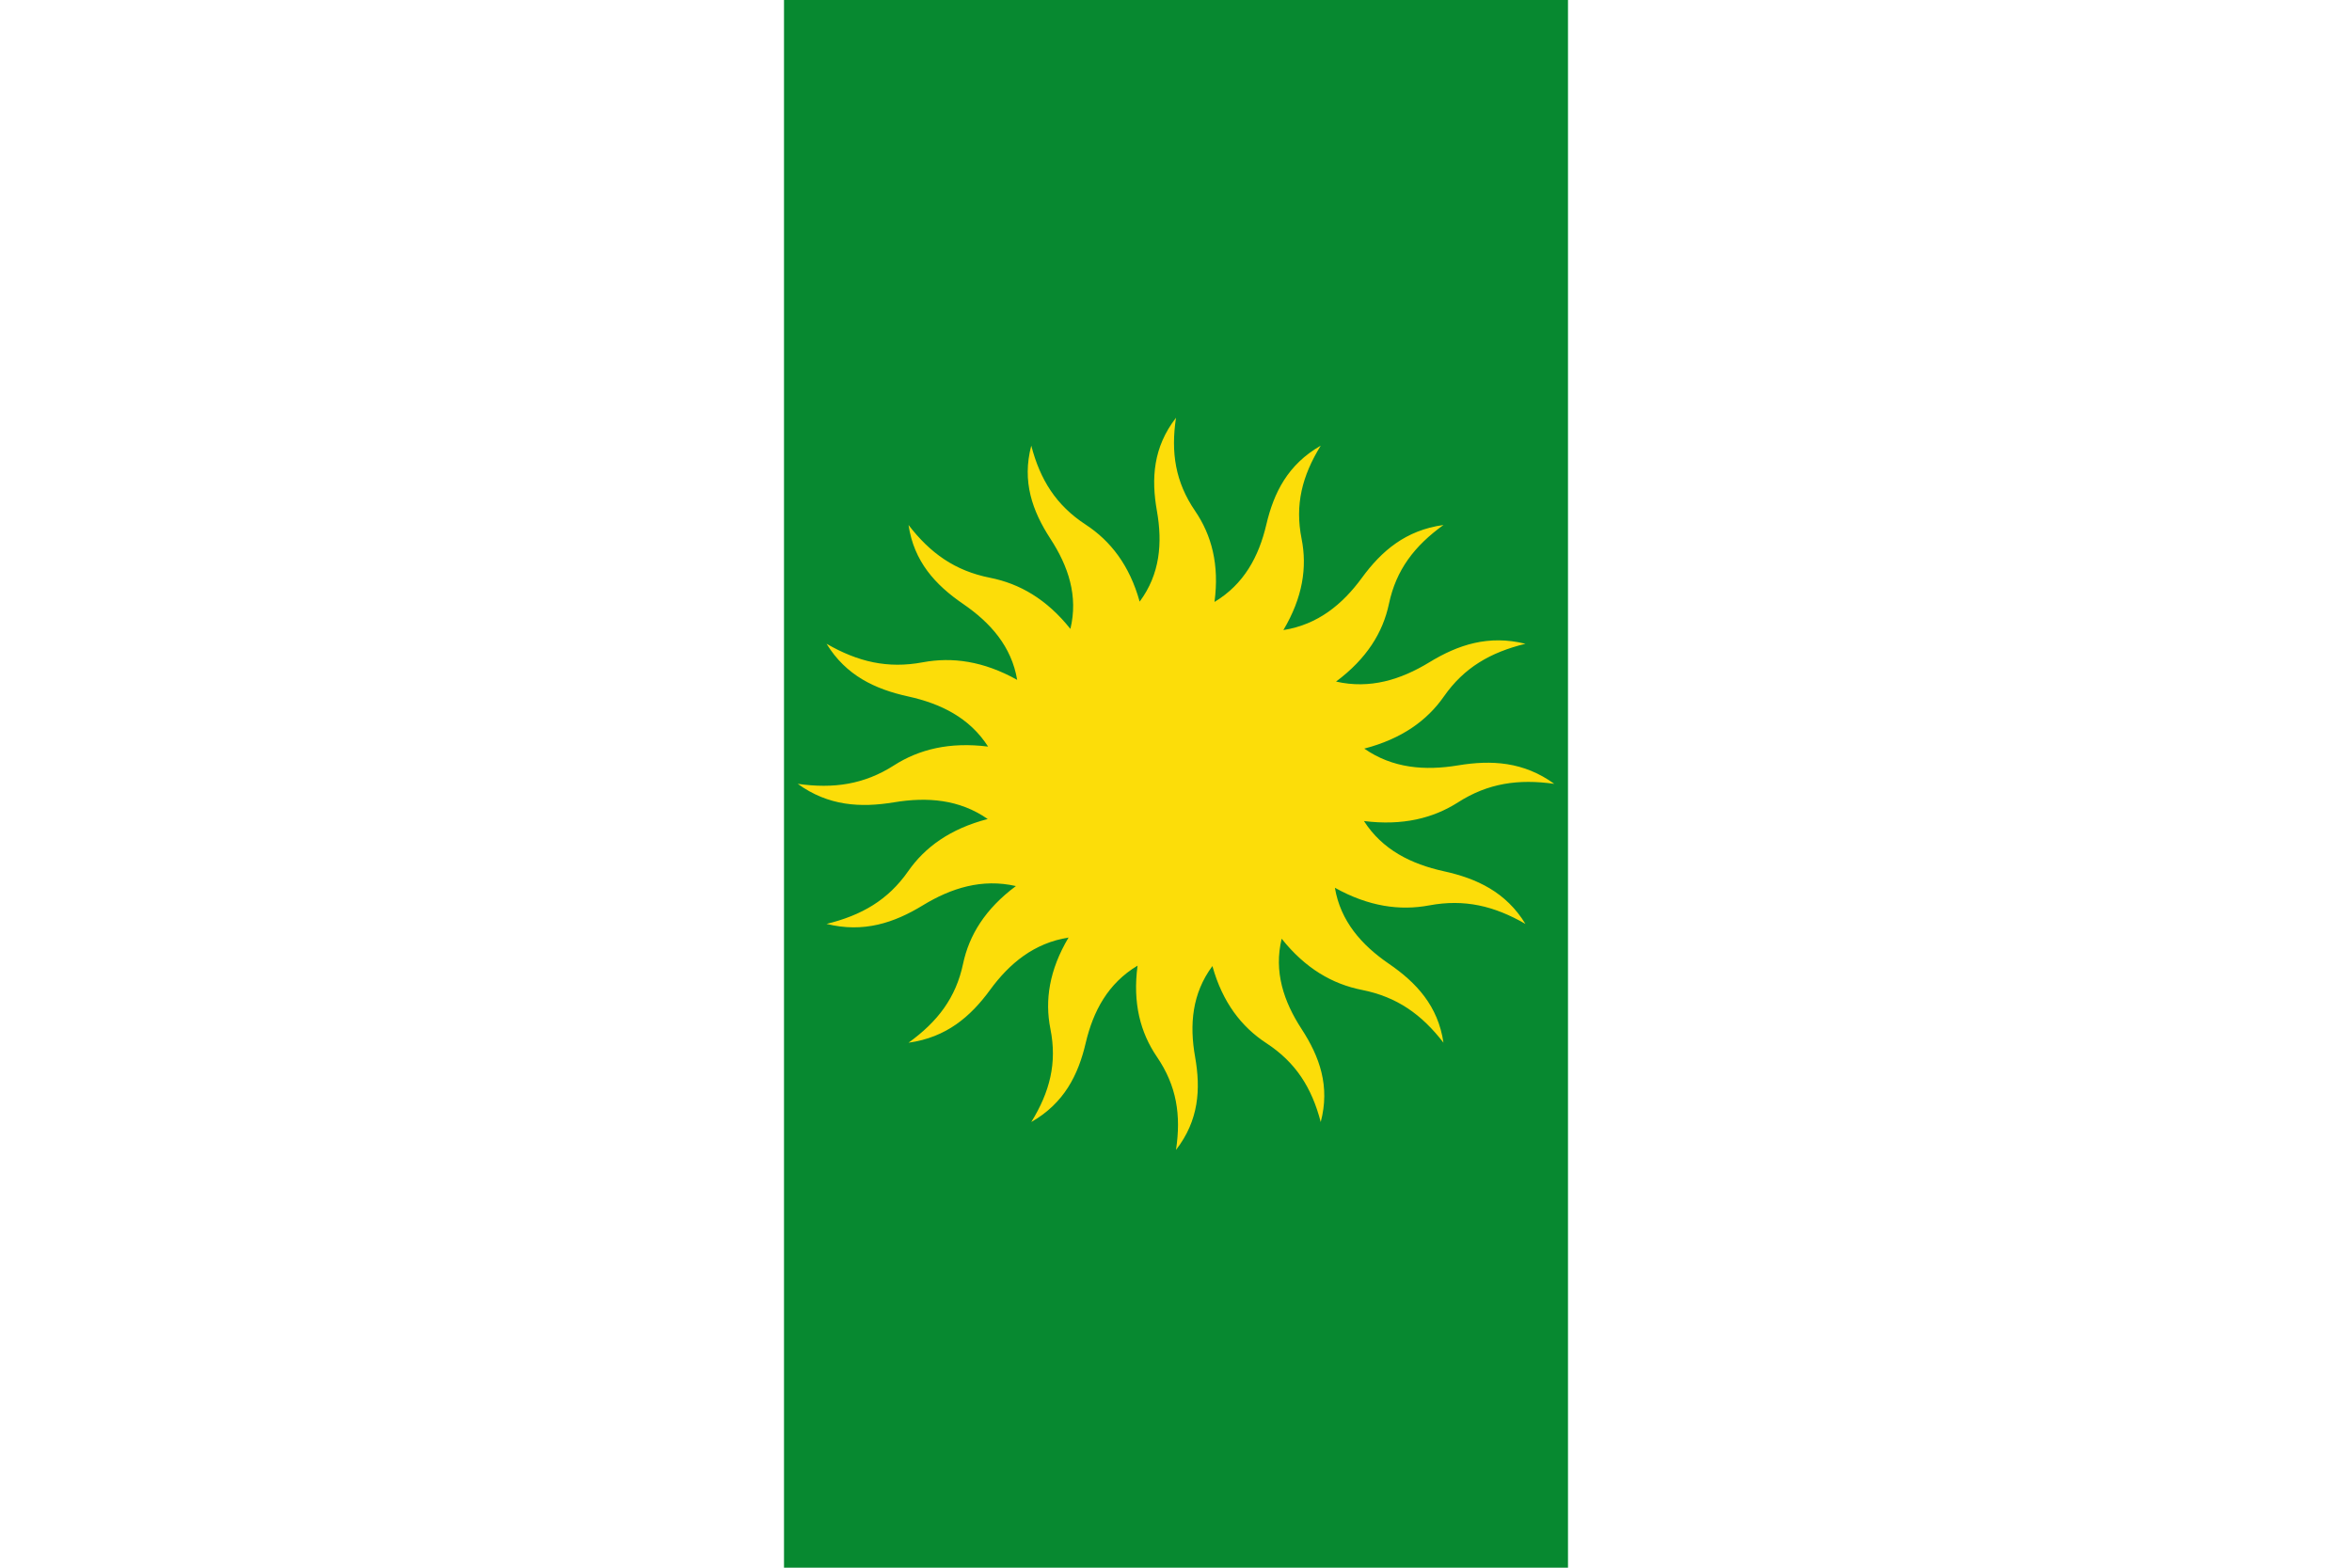 <?xml version="1.0" encoding="UTF-8" standalone="no"?>
<!-- Created with Inkscape (http://www.inkscape.org/) -->
<svg
   xmlns:dc="http://purl.org/dc/elements/1.1/"
   xmlns:cc="http://web.resource.org/cc/"
   xmlns:rdf="http://www.w3.org/1999/02/22-rdf-syntax-ns#"
   xmlns:svg="http://www.w3.org/2000/svg"
   xmlns="http://www.w3.org/2000/svg"
   xmlns:sodipodi="http://sodipodi.sourceforge.net/DTD/sodipodi-0.dtd"
   xmlns:inkscape="http://www.inkscape.org/namespaces/inkscape"
   width="600"
   height="400"
   id="svg2"
   sodipodi:version="0.32"
   inkscape:version="0.45.1"
   version="1.0"
   sodipodi:docbase="C:\TIIKERI\Liput\Espanja\Andalucía\Almería - kunnat\svg"
   sodipodi:docname="Turre.svg"
   inkscape:output_extension="org.inkscape.output.svg.inkscape">
  <defs
     id="defs4" />
  <sodipodi:namedview
     id="base"
     pagecolor="#ffffff"
     bordercolor="#666666"
     borderopacity="1.0"
     gridtolerance="10000"
     guidetolerance="10"
     objecttolerance="10"
     inkscape:pageopacity="0.0"
     inkscape:pageshadow="2"
     inkscape:zoom="0.98112735"
     inkscape:cx="294.78657"
     inkscape:cy="214.52133"
     inkscape:document-units="px"
     inkscape:current-layer="layer1"
     width="600px"
     height="400px"
     inkscape:window-width="1024"
     inkscape:window-height="712"
     inkscape:window-x="-4"
     inkscape:window-y="-4" />
  <g
     inkscape:label="Layer 1"
     inkscape:groupmode="layer"
     id="layer1">
    <g
       id="g3161">
      <rect
         y="0"
         x="0"
         height="400"
         width="600"
         id="rect6923"
         style="fill:#ffffff;fill-opacity:1;stroke:none;stroke-opacity:1" />
      <rect
         y="0"
         x="200"
         height="400"
         width="200"
         id="rect3134"
         style="fill:#078930;fill-opacity:1;stroke:none;stroke-opacity:1" />
      <path
         id="path5461"
         d="M 300,106.593 C 294.155,114.144 293.67,122.102 295.131,130.362 C 296.579,138.554 295.932,146.507 290.729,153.507 C 288.147,144.232 283.308,138.011 276.96,133.858 C 269.382,128.9 265.352,122.407 263.078,113.71 C 260.663,122.85 263.348,130.373 267.963,137.463 C 272.538,144.491 275.091,152.079 273.058,160.468 C 267.007,152.858 260.071,148.905 252.566,147.42 C 243.604,145.647 237.306,141.144 231.767,133.952 C 233.15,143.291 238.614,149.243 245.681,154.085 C 252.69,158.886 258.048,164.957 259.482,173.468 C 250.881,168.676 242.918,167.58 235.394,168.989 C 226.414,170.671 218.816,168.853 210.855,164.26 C 215.825,172.377 223.227,175.843 231.67,177.698 C 240.04,179.537 247.375,183.169 252.066,190.495 C 242.231,189.258 234.449,191.2 228.058,195.287 C 220.426,200.167 212.674,201.294 203.503,200 C 211.303,205.657 219.525,206.127 228.058,204.713 C 236.521,203.311 244.737,203.938 251.969,208.974 C 242.387,211.473 235.96,216.157 231.67,222.302 C 226.548,229.638 219.84,233.538 210.855,235.74 C 220.298,238.077 228.07,235.478 235.394,231.011 C 242.655,226.583 250.493,224.111 259.16,226.079 C 251.298,231.937 247.215,238.65 245.681,245.915 C 243.849,254.59 239.197,260.686 231.767,266.048 C 241.415,264.71 247.564,259.42 252.566,252.58 C 257.526,245.795 263.797,240.609 272.591,239.22 C 267.64,247.547 266.508,255.255 267.963,262.537 C 269.7,271.23 267.823,278.584 263.078,286.29 C 271.463,281.48 275.044,274.314 276.96,266.142 C 278.861,258.033 282.616,250.924 290.197,246.384 C 288.914,255.911 290.907,263.464 295.131,269.653 C 300.172,277.041 301.337,284.53 300,293.407 C 305.845,285.857 306.33,277.914 304.869,269.653 C 303.421,261.462 304.084,253.494 309.287,246.493 C 311.869,255.763 316.694,262.006 323.04,266.158 C 330.618,271.115 334.648,277.593 336.922,286.29 C 339.337,277.15 336.652,269.643 332.037,262.552 C 327.46,255.52 324.918,247.913 326.958,239.517 C 333.009,247.127 339.929,251.095 347.434,252.58 C 356.396,254.353 362.694,258.856 368.233,266.048 C 366.85,256.709 361.386,250.757 354.319,245.915 C 347.31,241.114 341.968,235.029 340.534,226.516 C 349.131,231.304 357.085,232.419 364.606,231.011 C 373.586,229.329 381.184,231.147 389.145,235.74 C 384.175,227.623 376.773,224.157 368.33,222.302 C 359.96,220.463 352.641,216.817 347.95,209.489 C 357.778,210.723 365.571,208.797 371.958,204.713 C 379.59,199.833 387.326,198.706 396.497,200 C 388.697,194.343 380.491,193.873 371.958,195.287 C 363.495,196.689 355.264,196.047 348.031,191.01 C 357.608,188.511 364.057,183.841 368.346,177.698 C 373.468,170.362 380.16,166.462 389.145,164.26 C 379.702,161.923 371.947,164.522 364.622,168.989 C 357.357,173.42 349.498,175.88 340.824,173.905 C 348.686,168.048 352.785,161.35 354.319,154.085 C 356.151,145.41 360.803,139.314 368.233,133.952 C 358.585,135.29 352.436,140.58 347.434,147.42 C 342.474,154.205 336.187,159.376 327.393,160.764 C 332.339,152.442 333.491,144.743 332.037,137.463 C 330.3,128.77 332.177,121.416 336.922,113.71 C 328.537,118.52 324.956,125.686 323.04,133.858 C 321.141,141.956 317.381,149.045 309.819,153.585 C 311.093,144.073 309.088,136.545 304.869,130.362 C 299.828,122.975 298.663,115.47 300,106.593 z "
         style="color:#000000;fill:#fcdd09;fill-opacity:1;fill-rule:nonzero;stroke:none;stroke-width:0.746;stroke-linecap:butt;stroke-linejoin:miter;marker:none;marker-start:none;marker-mid:none;marker-end:none;stroke-miterlimit:4;stroke-dasharray:none;stroke-dashoffset:0;stroke-opacity:1;visibility:visible;display:inline;overflow:visible" />
    </g>
  </g>
</svg>
